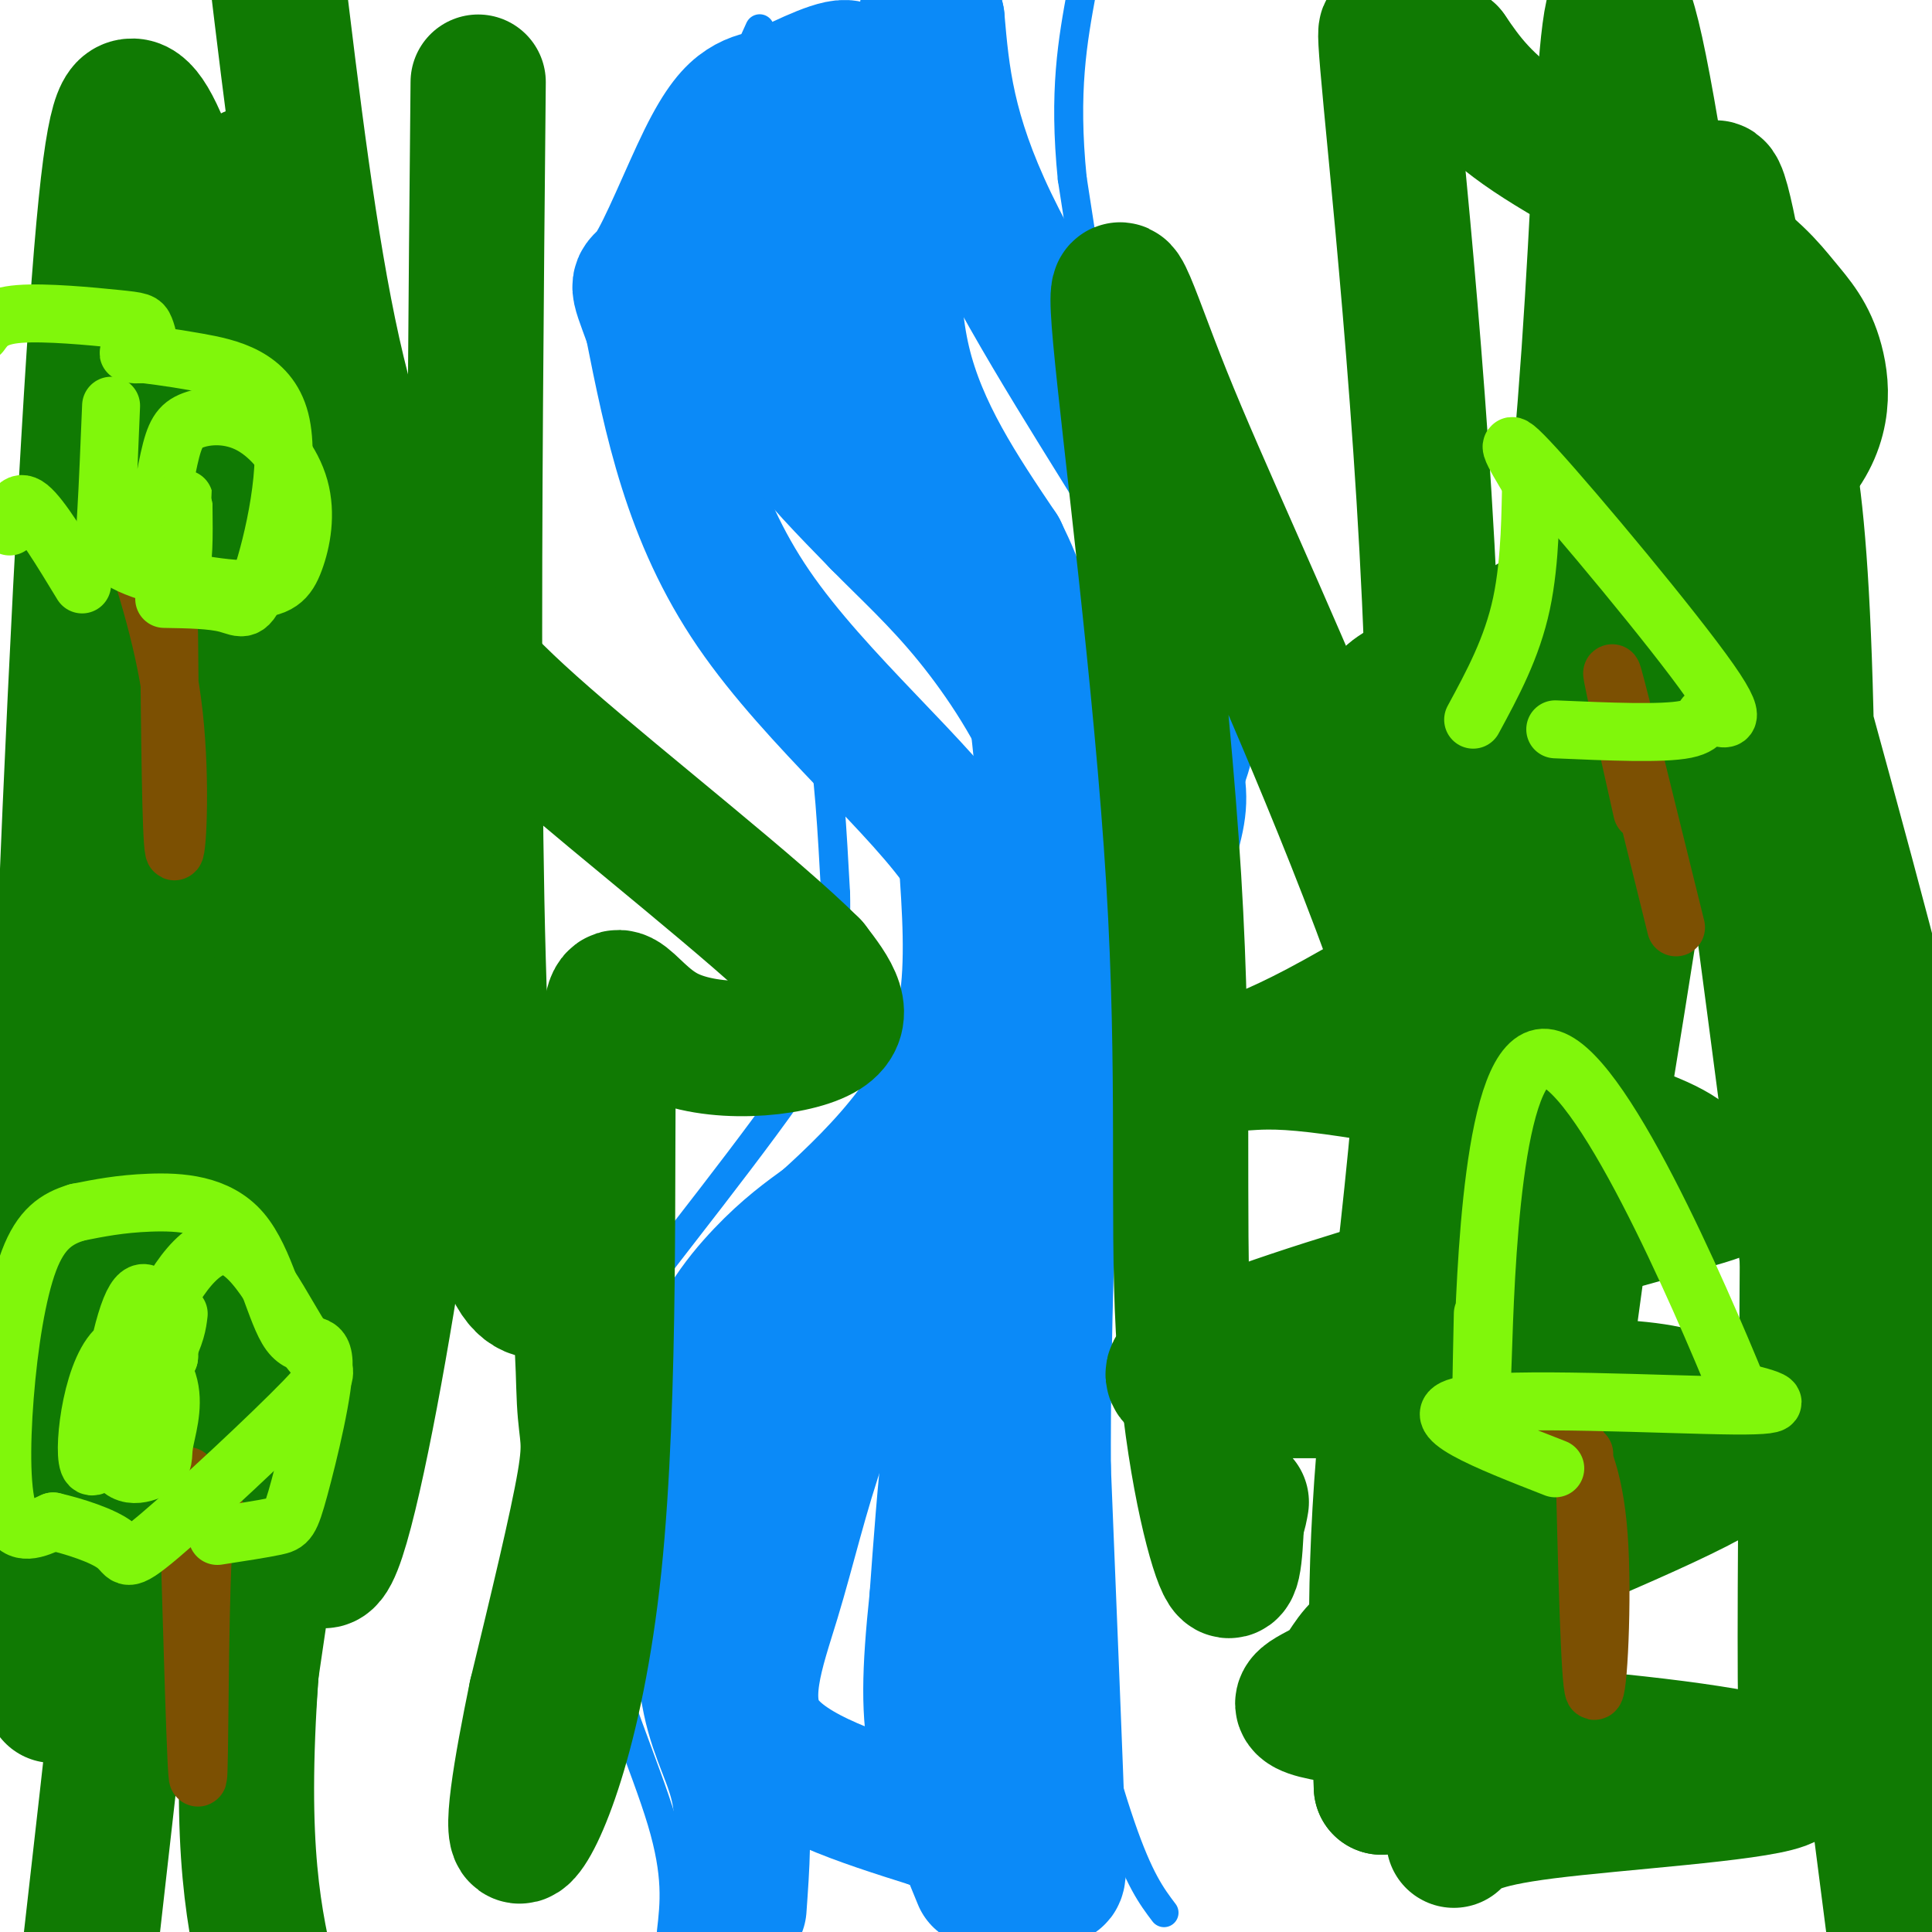 <svg viewBox='0 0 400 400' version='1.1' xmlns='http://www.w3.org/2000/svg' xmlns:xlink='http://www.w3.org/1999/xlink'><g fill='none' stroke='rgb(11,138,248)' stroke-width='6' stroke-linecap='round' stroke-linejoin='round'><path d='M145,46c-3.378,1.311 -6.756,2.622 -10,6c-3.244,3.378 -6.356,8.822 -7,16c-0.644,7.178 1.178,16.089 3,25'/><path d='M131,93c6.225,10.502 20.287,24.258 27,33c6.713,8.742 6.077,12.469 7,15c0.923,2.531 3.407,3.866 5,11c1.593,7.134 2.297,20.067 3,33'/><path d='M173,185c0.212,8.321 -0.758,12.622 0,16c0.758,3.378 3.242,5.833 -6,20c-9.242,14.167 -30.212,40.048 -39,52c-8.788,11.952 -5.394,9.976 -2,8'/><path d='M126,281c-1.059,4.016 -2.707,10.056 -4,19c-1.293,8.944 -2.233,20.793 1,35c3.233,14.207 10.638,30.774 14,42c3.362,11.226 2.681,17.113 2,23'/><path d='M241,396c-2.583,-3.417 -5.167,-6.833 -9,-18c-3.833,-11.167 -8.917,-30.083 -14,-49'/><path d='M218,329c-2.381,-19.226 -1.333,-42.792 -1,-54c0.333,-11.208 -0.048,-10.060 4,-19c4.048,-8.940 12.524,-27.970 21,-47'/><path d='M242,209c5.524,-13.631 8.833,-24.208 11,-32c2.167,-7.792 3.190,-12.798 0,-24c-3.190,-11.202 -10.595,-28.601 -18,-46'/><path d='M235,107c-5.167,-19.333 -9.083,-44.667 -13,-70'/><path d='M222,37c-1.833,-18.167 0.083,-28.583 2,-39'/><path d='M131,64c0.000,0.000 24.000,-53.000 24,-53'/><path d='M155,11c4.000,-8.833 2.000,-4.417 0,0'/></g>
<g fill='none' stroke='rgb(11,138,248)' stroke-width='28' stroke-linecap='round' stroke-linejoin='round'><path d='M153,395c0.622,-8.689 1.244,-17.378 0,-24c-1.244,-6.622 -4.356,-11.178 -6,-19c-1.644,-7.822 -1.822,-18.911 -2,-30'/><path d='M145,322c-0.929,-11.321 -2.250,-24.625 0,-35c2.250,-10.375 8.071,-17.821 13,-23c4.929,-5.179 8.964,-8.089 13,-11'/><path d='M171,253c5.429,-4.893 12.500,-11.625 18,-19c5.500,-7.375 9.429,-15.393 11,-25c1.571,-9.607 0.786,-20.804 0,-32'/><path d='M200,177c-8.844,-13.689 -30.956,-31.911 -44,-51c-13.044,-19.089 -17.022,-39.044 -21,-59'/><path d='M135,67c-3.807,-10.394 -2.825,-6.879 0,-11c2.825,-4.121 7.491,-15.879 11,-23c3.509,-7.121 5.860,-9.606 8,-11c2.140,-1.394 4.070,-1.697 6,-2'/><path d='M160,20c4.356,-2.044 12.244,-6.156 15,-6c2.756,0.156 0.378,4.578 -2,9'/><path d='M173,23c-2.941,8.375 -9.293,24.812 -12,35c-2.707,10.188 -1.767,14.128 -1,18c0.767,3.872 1.362,7.678 5,13c3.638,5.322 10.319,12.161 17,19'/><path d='M182,108c5.929,6.060 12.250,11.708 19,20c6.750,8.292 13.929,19.226 18,30c4.071,10.774 5.036,21.387 6,32'/><path d='M225,190c2.702,4.083 6.458,-1.708 -1,9c-7.458,10.708 -26.131,37.917 -37,57c-10.869,19.083 -13.935,30.042 -17,41'/><path d='M170,297c-4.357,12.512 -6.750,23.292 -10,34c-3.250,10.708 -7.357,21.345 -2,29c5.357,7.655 20.179,12.327 35,17'/><path d='M193,377c10.119,3.833 17.917,4.917 22,8c4.083,3.083 4.452,8.167 4,-5c-0.452,-13.167 -1.726,-44.583 -3,-76'/><path d='M216,304c-0.120,-27.592 1.081,-58.571 2,-75c0.919,-16.429 1.555,-18.308 7,-29c5.445,-10.692 15.699,-30.198 20,-44c4.301,-13.802 2.651,-21.901 1,-30'/><path d='M246,126c0.464,-6.667 1.125,-8.333 -7,-22c-8.125,-13.667 -25.036,-39.333 -34,-58c-8.964,-18.667 -9.982,-30.333 -11,-42'/><path d='M194,4c-1.915,-8.131 -1.204,-7.458 -2,-2c-0.796,5.458 -3.099,15.700 -5,29c-1.901,13.300 -3.400,29.657 0,44c3.400,14.343 11.700,26.671 20,39'/><path d='M207,114c4.284,8.825 4.994,11.386 7,28c2.006,16.614 5.309,47.281 3,70c-2.309,22.719 -10.231,37.491 -15,56c-4.769,18.509 -6.384,40.754 -8,63'/><path d='M194,331c-1.644,15.756 -1.756,23.644 0,32c1.756,8.356 5.378,17.178 9,26'/></g>
<g fill='none' stroke='rgb(16,122,3)' stroke-width='28' stroke-linecap='round' stroke-linejoin='round'><path d='M301,381c2.079,-2.060 4.157,-4.120 19,-6c14.843,-1.880 42.449,-3.580 49,-6c6.551,-2.420 -7.955,-5.560 -30,-8c-22.045,-2.440 -51.631,-4.180 -63,-6c-11.369,-1.820 -4.523,-3.721 -1,-6c3.523,-2.279 3.721,-4.937 7,-8c3.279,-3.063 9.640,-6.532 16,-10'/><path d='M298,331c15.769,-6.982 47.191,-19.438 58,-26c10.809,-6.562 1.004,-7.231 -2,-10c-3.004,-2.769 0.792,-7.637 -27,-8c-27.792,-0.363 -87.171,3.779 -84,-3c3.171,-6.779 68.892,-24.479 96,-32c27.108,-7.521 15.602,-4.863 11,-5c-4.602,-0.137 -2.301,-3.068 0,-6'/><path d='M350,241c-2.065,-2.451 -7.228,-5.580 -24,-10c-16.772,-4.420 -45.153,-10.132 -59,-11c-13.847,-0.868 -13.161,3.106 6,-7c19.161,-10.106 56.797,-34.294 73,-45c16.203,-10.706 10.972,-7.932 -5,-9c-15.972,-1.068 -42.685,-5.980 -51,-10c-8.315,-4.020 1.767,-7.149 12,-12c10.233,-4.851 20.616,-11.426 31,-18'/><path d='M333,119c12.730,-6.587 29.057,-14.054 37,-22c7.943,-7.946 7.504,-16.372 6,-22c-1.504,-5.628 -4.073,-8.457 -7,-12c-2.927,-3.543 -6.211,-7.800 -16,-14c-9.789,-6.200 -26.083,-14.343 -36,-21c-9.917,-6.657 -13.459,-11.829 -17,-17'/><path d='M300,11c-4.585,-0.513 -7.549,6.705 -10,3c-2.451,-3.705 -4.389,-18.333 -2,7c2.389,25.333 9.105,90.628 9,145c-0.105,54.372 -7.030,97.821 -10,130c-2.970,32.179 -1.985,53.090 -1,74'/><path d='M286,370c3.309,-4.080 12.083,-51.279 21,-110c8.917,-58.721 17.978,-128.963 22,-187c4.022,-58.037 3.006,-103.868 13,-45c9.994,58.868 30.997,222.434 52,386'/><path d='M393,372c-0.227,-47.969 -0.453,-95.939 0,-120c0.453,-24.061 1.587,-24.214 -7,-57c-8.587,-32.786 -26.894,-98.206 -29,-106c-2.106,-7.794 11.989,42.037 17,115c5.011,72.963 0.936,169.059 0,154c-0.936,-15.059 1.266,-141.273 0,-205c-1.266,-63.727 -5.999,-64.968 -10,-78c-4.001,-13.032 -7.269,-37.855 -9,-36c-1.731,1.855 -1.923,30.387 -6,69c-4.077,38.613 -12.038,87.306 -20,136'/><path d='M329,244c-6.684,47.971 -13.393,99.898 -15,106c-1.607,6.102 1.888,-33.620 -4,-74c-5.888,-40.380 -21.158,-81.416 -35,-115c-13.842,-33.584 -26.256,-59.715 -34,-79c-7.744,-19.285 -10.818,-31.723 -9,-12c1.818,19.723 8.529,71.606 11,112c2.471,40.394 0.704,69.298 2,93c1.296,23.702 5.656,42.200 8,48c2.344,5.800 2.672,-1.100 3,-8'/><path d='M256,315c0.667,-2.000 0.833,-3.000 1,-4'/><path d='M99,17c-0.861,90.217 -1.722,180.434 2,220c3.722,39.566 12.029,28.482 16,30c3.971,1.518 3.608,15.640 4,23c0.392,7.360 1.541,7.960 0,17c-1.541,9.040 -5.770,26.520 -10,44'/><path d='M111,351c-3.103,15.071 -5.861,30.748 -3,29c2.861,-1.748 11.341,-20.921 15,-56c3.659,-35.079 2.496,-86.062 3,-106c0.504,-19.938 2.674,-8.829 12,-4c9.326,4.829 25.807,3.380 32,0c6.193,-3.380 2.096,-8.690 -2,-14'/><path d='M168,200c-11.362,-11.378 -38.767,-32.823 -55,-47c-16.233,-14.177 -21.293,-21.086 -27,-32c-5.707,-10.914 -12.059,-25.833 -17,-48c-4.941,-22.167 -8.470,-51.584 -12,-81'/><path d='M52,36c-1.094,125.045 -2.187,250.090 -2,298c0.187,47.910 1.655,18.686 4,-23c2.345,-41.686 5.567,-95.833 3,-143c-2.567,-47.167 -10.922,-87.353 -13,-93c-2.078,-5.647 2.121,23.244 -2,92c-4.121,68.756 -16.560,177.378 -29,286'/><path d='M11,351c-0.319,-31.792 -0.638,-63.584 1,-117c1.638,-53.416 5.234,-128.456 8,-168c2.766,-39.544 4.703,-43.591 7,-44c2.297,-0.409 4.953,2.821 10,18c5.047,15.179 12.484,42.306 17,90c4.516,47.694 6.111,115.955 8,154c1.889,38.045 4.071,45.876 8,34c3.929,-11.876 9.607,-43.457 13,-67c3.393,-23.543 4.503,-39.046 5,-54c0.497,-14.954 0.381,-29.359 -2,-52c-2.381,-22.641 -7.026,-53.519 -9,-49c-1.974,4.519 -1.278,44.434 -5,92c-3.722,47.566 -11.861,102.783 -20,158'/><path d='M52,346c-2.667,37.333 0.667,51.667 4,66'/></g>
<g fill='none' stroke='rgb(124,80,2)' stroke-width='12' stroke-linecap='round' stroke-linejoin='round'><path d='M328,301c0.578,23.711 1.156,47.422 2,49c0.844,1.578 1.956,-18.978 1,-32c-0.956,-13.022 -3.978,-18.511 -7,-24'/><path d='M324,294c-1.167,-4.000 -0.583,-2.000 0,0'/><path d='M46,316c-1.622,-3.844 -3.244,-7.689 -4,6c-0.756,13.689 -0.644,44.911 -1,46c-0.356,1.089 -1.178,-27.956 -2,-57'/><path d='M39,311c-0.333,-9.500 -0.167,-4.750 0,0'/><path d='M35,131c0.200,21.222 0.400,42.444 1,45c0.600,2.556 1.600,-13.556 0,-28c-1.600,-14.444 -5.800,-27.222 -10,-40'/><path d='M347,192c-5.917,-24.000 -11.833,-48.000 -13,-52c-1.167,-4.000 2.417,12.000 6,28'/></g>
<g fill='none' stroke='rgb(128,247,11)' stroke-width='12' stroke-linecap='round' stroke-linejoin='round'><path d='M322,304c-14.222,-5.556 -28.444,-11.111 -19,-13c9.444,-1.889 42.556,-0.111 56,0c13.444,0.111 7.222,-1.444 1,-3'/><path d='M360,288c-8.119,-19.869 -28.917,-68.042 -40,-69c-11.083,-0.958 -12.452,45.298 -13,62c-0.548,16.702 -0.274,3.851 0,-9'/><path d='M322,151c11.131,0.483 22.262,0.967 27,0c4.738,-0.967 3.085,-3.383 5,-3c1.915,0.383 7.400,3.565 0,-7c-7.400,-10.565 -27.686,-34.876 -36,-44c-8.314,-9.124 -4.657,-3.062 -1,3'/><path d='M317,100c-0.156,4.956 -0.044,15.844 -2,25c-1.956,9.156 -5.978,16.578 -10,24'/><path d='M34,124c4.936,0.081 9.872,0.163 13,1c3.128,0.837 4.447,2.431 7,-5c2.553,-7.431 6.341,-23.885 4,-33c-2.341,-9.115 -10.812,-10.890 -17,-12c-6.188,-1.110 -10.094,-1.555 -14,-2'/><path d='M27,73c-1.505,-0.031 1.732,0.892 3,0c1.268,-0.892 0.567,-3.600 0,-5c-0.567,-1.400 -0.999,-1.492 -6,-2c-5.001,-0.508 -14.572,-1.431 -20,-1c-5.428,0.431 -6.714,2.215 -8,4'/><path d='M2,109c0.750,-3.000 1.500,-6.000 4,-4c2.500,2.000 6.750,9.000 11,16'/><path d='M45,318c4.702,-0.722 9.403,-1.443 12,-2c2.597,-0.557 3.089,-0.949 5,-8c1.911,-7.051 5.241,-20.759 5,-26c-0.241,-5.241 -4.054,-2.013 -7,-6c-2.946,-3.987 -5.024,-15.189 -10,-21c-4.976,-5.811 -12.850,-6.232 -19,-6c-6.150,0.232 -10.575,1.116 -15,2'/><path d='M16,251c-4.295,1.273 -7.533,3.455 -10,10c-2.467,6.545 -4.164,17.455 -5,28c-0.836,10.545 -0.810,20.727 1,25c1.810,4.273 5.405,2.636 9,1'/><path d='M11,315c4.264,0.978 10.425,2.922 13,5c2.575,2.078 1.563,4.289 9,-2c7.437,-6.289 23.322,-21.079 30,-28c6.678,-6.921 4.149,-5.973 0,-12c-4.149,-6.027 -9.916,-19.028 -16,-20c-6.084,-0.972 -12.484,10.084 -15,17c-2.516,6.916 -1.147,9.690 0,10c1.147,0.310 2.074,-1.845 3,-4'/><path d='M35,281c0.272,-2.145 -0.546,-5.509 -2,-9c-1.454,-3.491 -3.542,-7.110 -6,-1c-2.458,6.110 -5.285,21.949 -4,29c1.285,7.051 6.682,5.315 9,4c2.318,-1.315 1.558,-2.210 2,-5c0.442,-2.790 2.086,-7.476 1,-12c-1.086,-4.524 -4.901,-8.886 -8,-9c-3.099,-0.114 -5.480,4.021 -7,9c-1.520,4.979 -2.178,10.802 -2,14c0.178,3.198 1.194,3.771 4,0c2.806,-3.771 7.403,-11.885 12,-20'/><path d='M34,281c2.500,-4.833 2.750,-6.917 3,-9'/><path d='M23,84c-0.336,8.228 -0.671,16.455 -1,22c-0.329,5.545 -0.651,8.406 5,11c5.651,2.594 17.274,4.920 24,5c6.726,0.080 8.554,-2.085 10,-6c1.446,-3.915 2.509,-9.581 1,-15c-1.509,-5.419 -5.592,-10.590 -10,-13c-4.408,-2.410 -9.143,-2.057 -12,-1c-2.857,1.057 -3.838,2.819 -5,8c-1.162,5.181 -2.505,13.779 -2,19c0.505,5.221 2.859,7.063 4,5c1.141,-2.063 1.071,-8.032 1,-14'/><path d='M38,105c0.167,-2.500 0.083,-1.750 0,-1'/></g>
</svg>